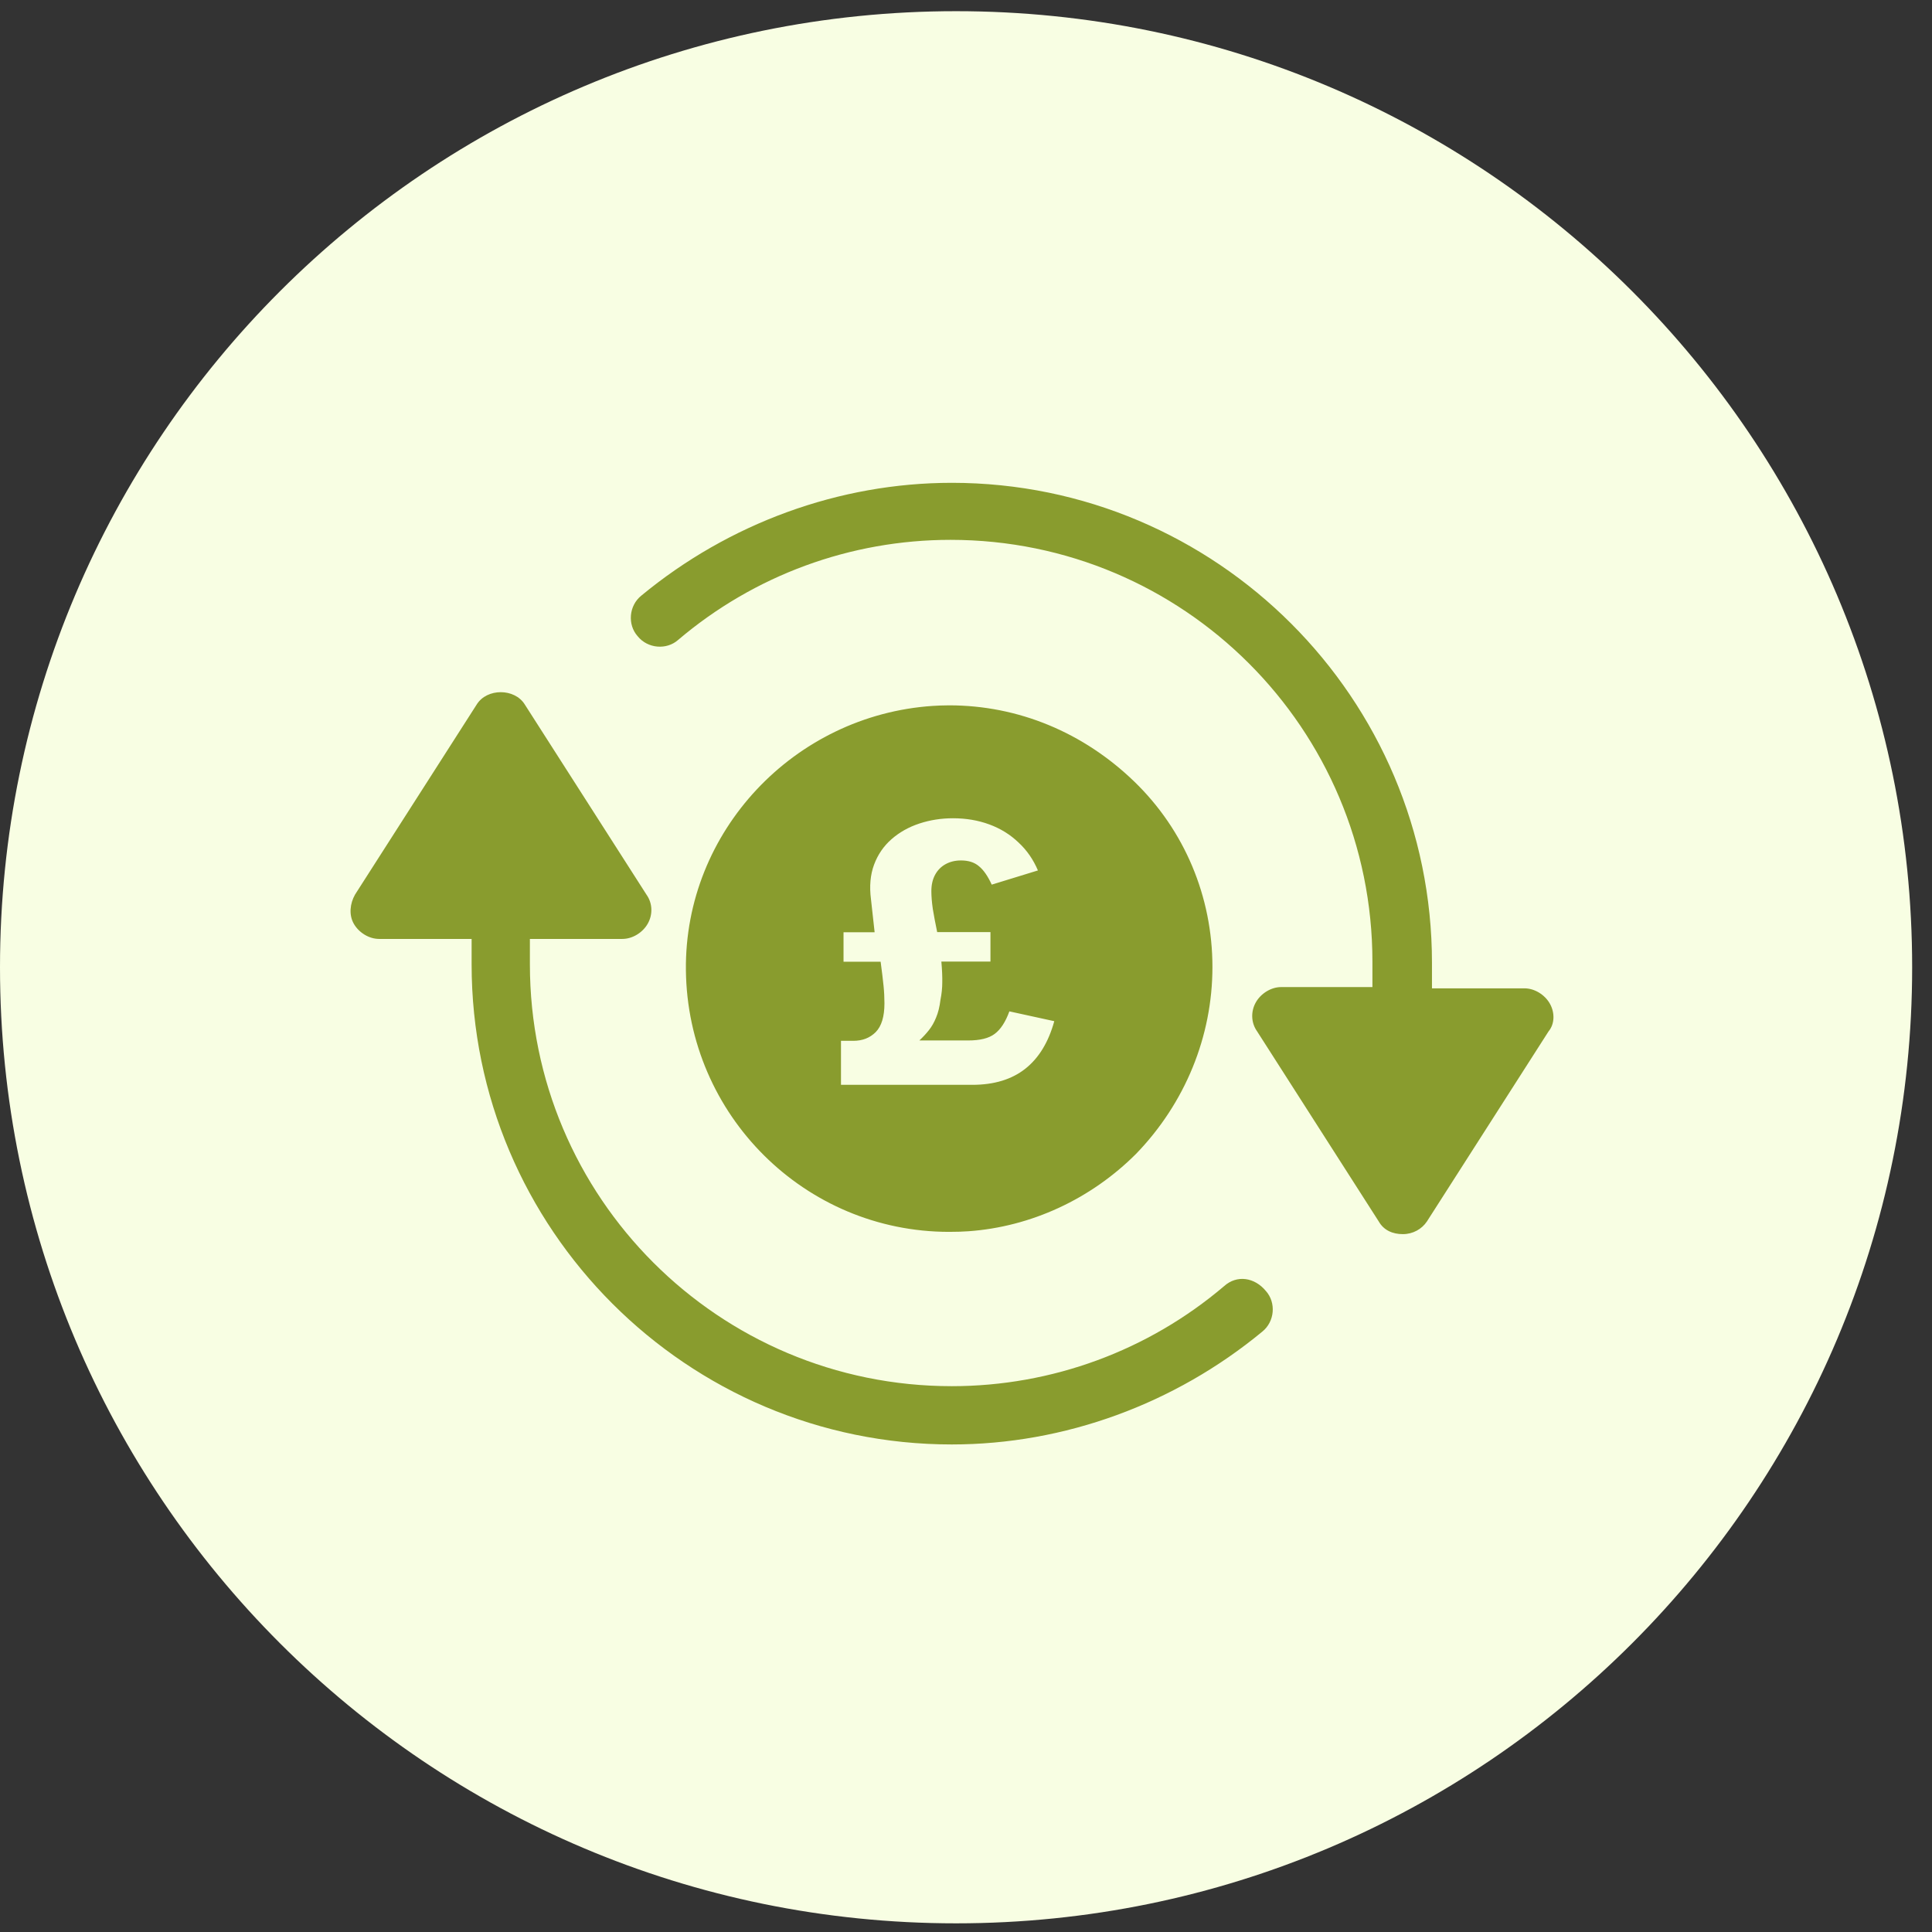 <svg xmlns="http://www.w3.org/2000/svg" width="85" height="85" viewBox="0 0 85 85" fill="none"><rect x="0" y="0" width="85" height="85" fill="#333333" stroke="none"/><g clip-path="url(#clip0_9806_105339)"><path d="M42.063 84.619C65.294 84.619 84.127 65.787 84.127 42.556C84.127 19.325 65.294 0.492 42.063 0.492C18.832 0.492 0 19.325 0 42.556C0 65.787 18.832 84.619 42.063 84.619Z" fill="#F8FEE3"></path><path fill-rule="evenodd" clip-rule="evenodd" d="M67.07 43.483C67.516 43.483 67.962 43.762 68.185 44.152C68.408 44.542 68.408 45.044 68.129 45.378L62.778 53.74C62.555 54.074 62.165 54.297 61.719 54.297C61.273 54.297 60.883 54.13 60.66 53.74L55.309 45.378C55.03 44.988 55.03 44.486 55.253 44.096C55.476 43.706 55.922 43.427 56.368 43.427H60.381V42.312C60.381 32.056 52.075 23.751 41.819 23.751C37.416 23.751 33.179 25.311 29.835 28.154C29.333 28.6 28.497 28.544 28.051 27.987C27.605 27.485 27.661 26.649 28.218 26.203C32.064 23.026 36.914 21.242 41.875 21.242C53.525 21.242 63.001 30.718 63.001 42.368V43.483H67.07ZM41.875 60.986C46.278 60.986 50.515 59.425 53.859 56.582C54.417 56.081 55.197 56.192 55.699 56.805C56.145 57.307 56.089 58.143 55.532 58.589C51.685 61.766 46.836 63.55 41.875 63.55C30.225 63.55 20.749 54.074 20.749 42.424V41.309H16.68C16.234 41.309 15.788 41.031 15.565 40.64C15.342 40.25 15.398 39.748 15.62 39.358L20.972 30.997C21.418 30.272 22.644 30.272 23.09 30.997L28.441 39.358C28.72 39.748 28.72 40.25 28.497 40.64C28.274 41.031 27.828 41.309 27.382 41.309H23.313V42.424C23.313 52.681 31.618 60.986 41.875 60.986ZM41.759 31.032C44.801 31.032 47.669 32.224 49.909 34.391C52.114 36.525 53.342 39.453 53.342 42.544C53.342 45.602 52.138 48.537 49.981 50.766C47.992 52.754 45.362 53.975 42.606 54.17L42.212 54.19L41.759 54.197C35.407 54.197 30.249 49.06 30.177 42.687C30.108 36.575 34.938 31.467 41.033 31.057L41.361 31.04L41.759 31.032ZM37 45.792V47.728H42.776C43.731 47.728 44.507 47.493 45.104 47.024C45.701 46.555 46.128 45.856 46.384 44.928L44.408 44.496C44.237 44.965 44.021 45.296 43.76 45.488C43.504 45.68 43.117 45.776 42.6 45.776H40.448C40.603 45.632 40.741 45.483 40.864 45.328C40.992 45.168 41.099 44.981 41.184 44.768C41.275 44.555 41.339 44.296 41.376 43.992C41.429 43.725 41.456 43.469 41.456 43.224C41.461 42.973 41.448 42.667 41.416 42.304H43.576V41.008H41.232C41.152 40.624 41.088 40.285 41.04 39.992C40.997 39.693 40.976 39.432 40.976 39.208C40.976 38.925 41.032 38.683 41.144 38.48C41.256 38.277 41.411 38.123 41.608 38.016C41.805 37.909 42.029 37.856 42.28 37.856C42.611 37.856 42.875 37.941 43.072 38.112C43.275 38.277 43.461 38.547 43.632 38.92L45.664 38.296C45.461 37.816 45.176 37.405 44.808 37.064C44.445 36.717 44.019 36.453 43.528 36.272C43.037 36.091 42.504 36 41.928 36C41.411 36 40.917 36.077 40.448 36.232C39.979 36.387 39.571 36.616 39.224 36.92C38.877 37.224 38.621 37.597 38.456 38.04C38.291 38.483 38.245 38.992 38.32 39.568L38.48 41.016H37.112V42.312H38.744C38.803 42.749 38.845 43.101 38.872 43.368C38.899 43.629 38.912 43.888 38.912 44.144C38.912 44.725 38.784 45.147 38.528 45.408C38.272 45.664 37.944 45.792 37.544 45.792H37Z" fill="#899C2E"></path></g><defs><clipPath id="clip0_9806_105339"><rect width="84.127" height="84.127" fill="white" transform="translate(0 0.492)"></rect></clipPath></defs></svg>